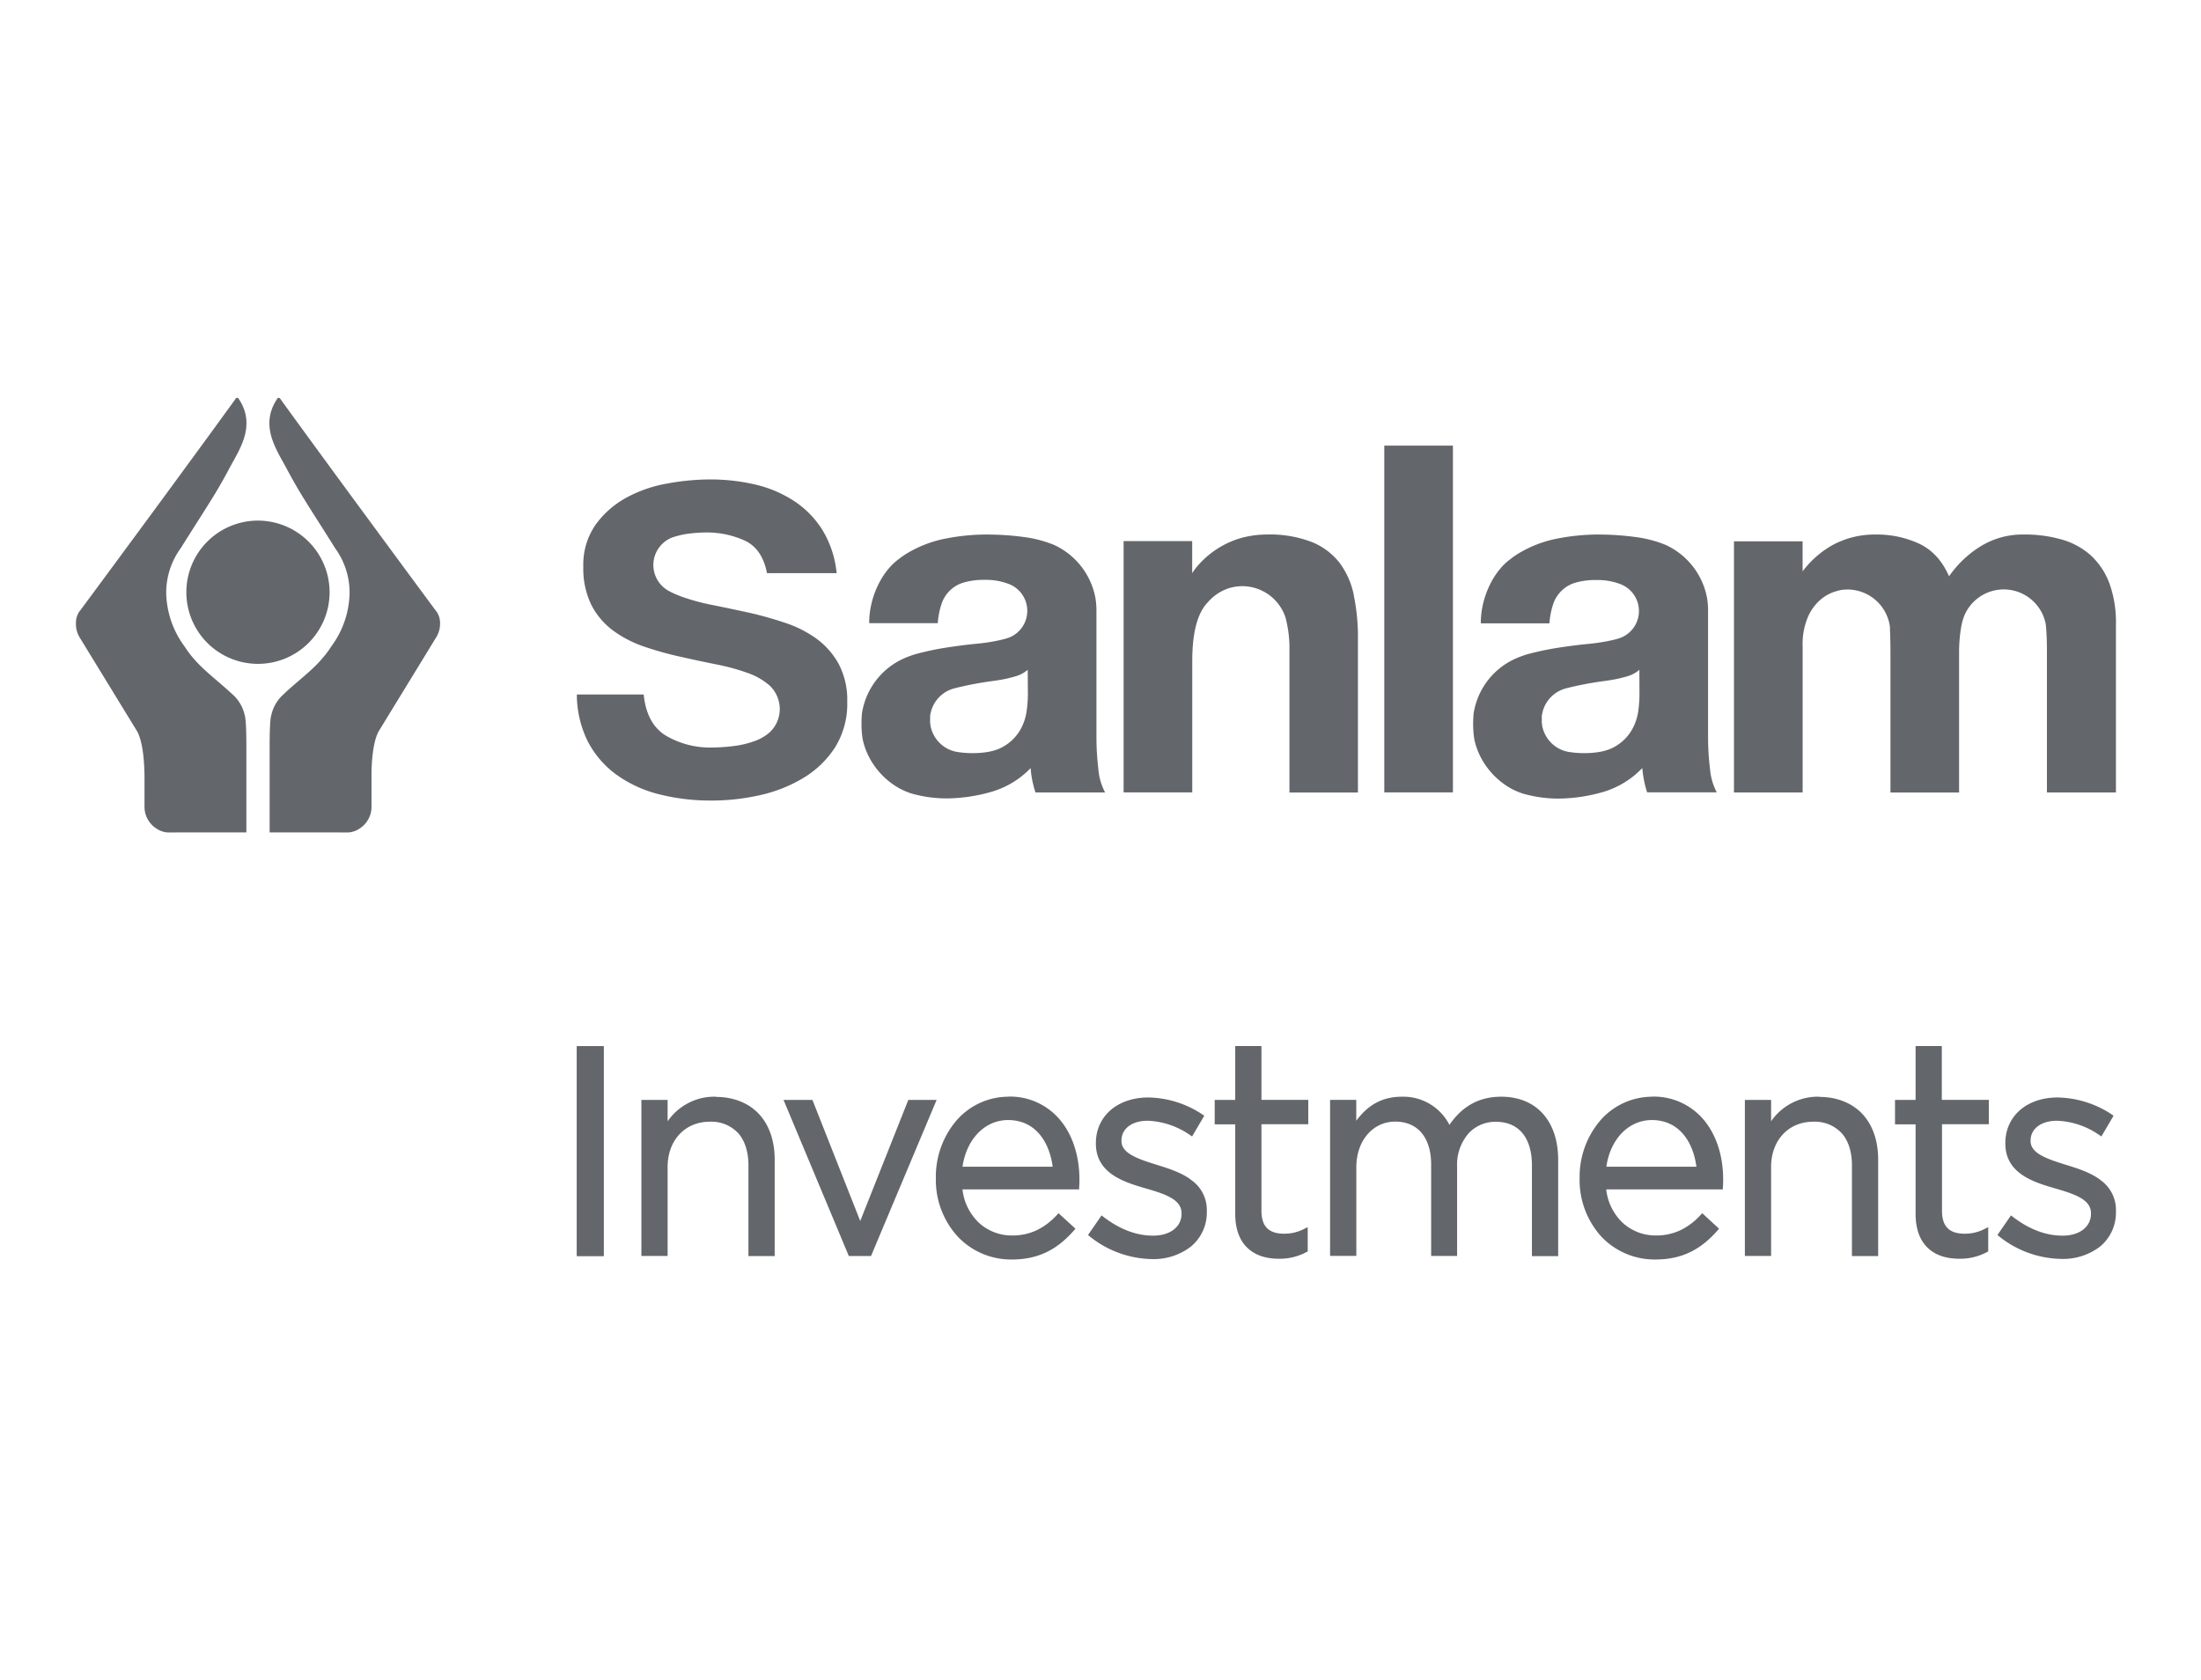 <svg id="Layer_1" data-name="Layer 1" xmlns="http://www.w3.org/2000/svg" width="223mm" height="170.2mm" viewBox="0 0 632.13 482.46">
  <g>
    <rect x="165.67" y="300.44" width="7.7" height="60.24" style="fill: #63666a"/>
    <rect x="165.67" y="300.44" width="7.7" height="60.24" style="fill: #63666a"/>
    <path d="M205.64,314.94a16.3,16.3,0,0,0-13.9,7.07v-6.14h-7.53v44.8h7.53V335.12c0-7.67,5-13,12.1-13a10.53,10.53,0,0,1,8.21,3.33c1.9,2.17,2.9,5.34,2.9,9.19v26.06h7.54V333c0-5.33-1.53-9.83-4.43-13s-7.28-5-12.42-5" style="fill: #63666a"/>
    <path d="M289.7,314.94a19.79,19.79,0,0,0-15,6.83,24.91,24.91,0,0,0-5.92,16.54,24.1,24.1,0,0,0,6.39,16.91,21.1,21.1,0,0,0,15.37,6.47c7.34,0,12.86-2.58,17.93-8.38l.4-.47L304,348.39l-.41.45a19.45,19.45,0,0,1-5.61,4.33,16.22,16.22,0,0,1-7.32,1.62,13.92,13.92,0,0,1-9.5-3.64,15.48,15.48,0,0,1-4.73-9.59h33.5l0-.59c.08-1,.08-1.71.08-2.32,0-6.56-1.89-12.51-5.31-16.74a18.68,18.68,0,0,0-15.05-7m-.17,6.73c8.27,0,12,6.8,12.85,13.41H276.44c1.12-7.93,6.42-13.41,13.09-13.41" style="fill: #63666a"/>
    <path d="M342,338.74c-2.7-2-6.3-3.17-9.44-4.14l-.16-.05c-5.3-1.66-10.31-3.23-10.31-6.86v-.17c0-3.4,3-5.68,7.58-5.68A22.8,22.8,0,0,1,341.84,326l.53.35,3.5-5.95-.5-.34a28.88,28.88,0,0,0-15.57-4.9c-8.87,0-15.06,5.38-15.06,13.1v.16c0,8.68,8.37,11.13,14.48,12.9,5.73,1.65,10.12,3.22,10.12,7.07v.17c0,3.75-3.27,6.28-8.16,6.28s-9.7-1.88-14.31-5.43l-.5-.39-3.89,5.64.44.36a29.32,29.32,0,0,0,17.93,6.55A17.52,17.52,0,0,0,342,358a12.66,12.66,0,0,0,4.6-10.12v-.18a10.42,10.42,0,0,0-4.6-8.92" style="fill: #63666a"/>
    <path d="M362.29,300.38h-7.53v15.49h-5.9v7h5.9v25.67c0,4.38,1.22,7.72,3.64,9.93,2.15,2,5.17,3,8.94,3a16.22,16.22,0,0,0,7.91-1.93l.33-.17V352.4l-.88.43a12.37,12.37,0,0,1-5.88,1.45c-4.45,0-6.53-2.09-6.53-6.62V322.84h13.45v-7H362.29Z" style="fill: #63666a"/>
    <path d="M431.14,314.94c-6.25,0-11.11,2.64-14.86,8.08a14.87,14.87,0,0,0-13.68-8.08c-6.65,0-10.49,3.41-13.08,6.91v-6H382v44.8h7.54V335.2c0-7.6,4.71-13.11,11.19-13.11s10.3,4.62,10.3,12.35v26.23h7.45V335a13.73,13.73,0,0,1,3.3-9.54,10.53,10.53,0,0,1,7.81-3.32c6.6,0,10.38,4.56,10.38,12.52v26.06h7.54V333.09c0-11.19-6.26-18.15-16.35-18.15" style="fill: #63666a"/>
    <path d="M474.6,314.94a19.81,19.81,0,0,0-15,6.83,24.92,24.92,0,0,0-5.93,16.54A24.19,24.19,0,0,0,460,355.22a21.13,21.13,0,0,0,15.38,6.47c7.34,0,12.86-2.58,17.93-8.38l.4-.47-4.83-4.45-.41.45a19.23,19.23,0,0,1-5.62,4.33,16.17,16.17,0,0,1-7.3,1.62,14,14,0,0,1-9.51-3.64,15.53,15.53,0,0,1-4.73-9.59h33.5l0-.59c.08-1,.08-1.71.08-2.32,0-6.56-1.88-12.51-5.3-16.74a18.73,18.73,0,0,0-15.06-7m-.17,6.73c8.27,0,12,6.8,12.85,13.41H461.35c1.11-7.93,6.4-13.41,13.08-13.41" style="fill: #63666a"/>
    <path d="M522.56,314.94a16.29,16.29,0,0,0-13.9,7.07v-6.14h-7.53v44.8h7.53V335.12c0-7.67,5-13,12.1-13a10.54,10.54,0,0,1,8.21,3.33c1.9,2.17,2.91,5.34,2.91,9.19v26.06h7.53V333c0-5.33-1.53-9.83-4.44-13s-7.28-5-12.41-5" style="fill: #63666a"/>
    <path d="M557.69,300.38h-7.53v15.49h-5.91v7h5.91v25.67c0,4.38,1.22,7.72,3.63,9.93,2.17,2,5.18,3,9,3a16.25,16.25,0,0,0,7.91-1.93l.32-.17V352.4l-.87.43a12.37,12.37,0,0,1-5.88,1.45c-4.45,0-6.53-2.09-6.53-6.62V322.84h13.45v-7H557.69Z" style="fill: #63666a"/>
    <path d="M603.11,338.74c-2.7-2-6.29-3.17-9.44-4.14l-.17-.05c-5.3-1.66-10.31-3.23-10.31-6.86v-.17c0-3.4,3.06-5.68,7.59-5.68A22.8,22.8,0,0,1,603,326l.52.35,3.5-5.95-.48-.34a29,29,0,0,0-15.6-4.9c-8.85,0-15,5.38-15,13.1v.16c0,8.68,8.36,11.13,14.47,12.9,5.73,1.66,10.12,3.22,10.12,7.07v.17c0,3.75-3.27,6.28-8.16,6.28s-9.69-1.88-14.31-5.43l-.5-.39-3.9,5.64.45.36A29.31,29.31,0,0,0,592,361.52,17.52,17.52,0,0,0,603.11,358a12.65,12.65,0,0,0,4.59-10.12v-.18a10.41,10.41,0,0,0-4.59-8.92" style="fill: #63666a"/>
    <polygon points="260.87 315.86 247.06 350.63 233.33 315.86 225.03 315.86 243.78 360.68 250.16 360.68 269 315.86 260.87 315.86" style="fill: #63666a"/>
  </g>
  <g>
    <path d="M470.86,199.68a38,38,0,0,1-.34,4.46,15.11,15.11,0,0,1-1.88,5.51,13,13,0,0,1-4.71,4.68c-2.14,1.3-5.14,1.95-9,1.95a28.23,28.23,0,0,1-4.56-.38,10.56,10.56,0,0,1-1.33-.36,9.28,9.28,0,0,1-5-4.13,9,9,0,0,1-1.15-3.19v0c0-.23-.06-.46-.08-.7s0-.53,0-.8,0-.5,0-.76a2.28,2.28,0,0,1,0-.27c0-.41.26-1.35.27-1.43a9.35,9.35,0,0,1,5.92-6.35h0l.57-.19a94.56,94.56,0,0,1,9.63-1.93c1.56-.23,3.07-.42,4.51-.69a35.65,35.65,0,0,0,4-1,9,9,0,0,0,3.12-1.75Zm20.26,21.18a75.63,75.63,0,0,1-.56-9.34V175.37s0-.11,0-.15a21.92,21.92,0,0,0-.32-3.65,21,21,0,0,0-11.93-15.12,34.71,34.71,0,0,0-8.28-2.19,80.29,80.29,0,0,0-11-.76,60.87,60.87,0,0,0-11.87,1.18,33.94,33.94,0,0,0-10.61,4,21.27,21.27,0,0,0-2.54,1.71l0,0-.2.15a1.88,1.88,0,0,1-.23.16l-.19.16c-4.84,3.8-8,11-8.09,17.65V179H445a22.52,22.52,0,0,1,1.19-5.85h0a9.55,9.55,0,0,1,6.23-5.81h0a20.32,20.32,0,0,1,6-.77,18.18,18.18,0,0,1,7.19,1.26l.15.07h0a8.25,8.25,0,0,1-.42,15.29c-.51.17-1,.32-1.58.47a52.52,52.52,0,0,1-7.64,1.25c-2.87.28-5.78.66-8.74,1.12a82.46,82.46,0,0,0-8.82,1.88c-.91.25-2.53.9-2.53.9a20.73,20.73,0,0,0-12.79,16,30.06,30.06,0,0,0-.15,3.07,27.67,27.67,0,0,0,.33,4.39c1.61,7.85,8.14,14.41,15.39,16a36.63,36.63,0,0,0,8.85,1.06,47.94,47.94,0,0,0,12.9-1.94,25.61,25.61,0,0,0,11.11-6.83,31.45,31.45,0,0,0,.5,3.56,30.66,30.66,0,0,0,.89,3.42h20a17.13,17.13,0,0,1-1.93-6.7" style="fill: #63666a"/>
    <path d="M295.21,199.68a36.23,36.23,0,0,1-.35,4.46,15.09,15.09,0,0,1-1.87,5.51,13.06,13.06,0,0,1-4.72,4.68q-3.19,1.95-9,1.95a28.26,28.26,0,0,1-4.57-.38,11.15,11.15,0,0,1-1.33-.36,9.3,9.3,0,0,1-5-4.13,9.05,9.05,0,0,1-1.16-3.19v0c0-.23-.06-.46-.08-.7s0-.53,0-.8,0-.5,0-.76a2.28,2.28,0,0,1,0-.27c0-.41.27-1.35.28-1.43a9.31,9.31,0,0,1,5.91-6.35h0c.18-.07.38-.13.58-.19a93.91,93.91,0,0,1,9.62-1.93c1.57-.23,3.08-.42,4.51-.69a34.57,34.57,0,0,0,4-1,9,9,0,0,0,3.13-1.75Zm20.25,21.18a75.63,75.63,0,0,1-.56-9.34V175.37s0-.11,0-.15a21.92,21.92,0,0,0-.32-3.65,21,21,0,0,0-11.93-15.12,34.71,34.71,0,0,0-8.28-2.19,80.26,80.26,0,0,0-11-.76,61,61,0,0,0-11.88,1.18,34,34,0,0,0-10.61,4,23,23,0,0,0-2.54,1.71l0,0-.2.15-.22.16-.2.16c-4.84,3.8-8,11-8.08,17.65,0,.12,0,.23,0,.34v.1h19.69a22.52,22.52,0,0,1,1.19-5.85h0a9.51,9.51,0,0,1,6.22-5.81h0a20.32,20.32,0,0,1,6-.77,18.18,18.18,0,0,1,7.19,1.26l.16.07h0a8.25,8.25,0,0,1-.42,15.29c-.5.17-1,.32-1.58.47a52.14,52.14,0,0,1-7.63,1.25c-2.86.28-5.79.66-8.75,1.12a81.76,81.76,0,0,0-8.81,1.88c-.92.25-2.54.9-2.54.9a20.73,20.73,0,0,0-12.79,16,30.06,30.06,0,0,0-.15,3.07,28.9,28.9,0,0,0,.33,4.39c1.61,7.85,8.14,14.41,15.38,16a37,37,0,0,0,8.87,1.06,48.11,48.11,0,0,0,12.9-1.94A25.61,25.61,0,0,0,296,220.58a29.33,29.33,0,0,0,.48,3.56,28.7,28.7,0,0,0,.91,3.42h20a17.12,17.12,0,0,1-1.94-6.7" style="fill: #63666a"/>
    <path d="M605.77,167.37a20.7,20.7,0,0,0-5.42-8A21.15,21.15,0,0,0,592,154.9a37.87,37.87,0,0,0-10.56-1.4,23,23,0,0,0-13,3.63,30.61,30.61,0,0,0-8.67,8.37q-2.93-6.69-8.54-9.35a28.89,28.89,0,0,0-12.43-2.65,25.44,25.44,0,0,0-12.57,3.07,27.84,27.84,0,0,0-8.52,7.51v-8.62H498v72.1h19.72V185.71a20.23,20.23,0,0,1,1.53-8.57,13.88,13.88,0,0,1,3.68-5,12,12,0,0,1,4.43-2.36c.48-.14.93-.25,1.35-.35a14.77,14.77,0,0,1,1.9-.14,12.31,12.31,0,0,1,12.19,10.81c0,.22,0,.45,0,.68.1,2.1.14,4.21.14,6.35v40.45h19.71V187.39a43.23,43.23,0,0,1,.49-6.63,17.84,17.84,0,0,1,1-3.93,12.28,12.28,0,0,1,23.42,2.51c0,.17,0,.35.05.52.18,2.14.27,4.41.27,6.84v40.86H607.7V179.29a32.87,32.87,0,0,0-1.93-11.92" style="fill: #63666a"/>
    <path d="M388.84,171a23.35,23.35,0,0,0-4.09-9.35,19.33,19.33,0,0,0-8-6,33.41,33.41,0,0,0-13-2.15,27.2,27.2,0,0,0-8.45,1.35,26.07,26.07,0,0,0-12,8.45c-.31.42-.62.85-.9,1.3v-9.22H322.7v72.17h19.72V189.8q0-11,3.6-15.83a10,10,0,0,1,.9-1.05h0a13.49,13.49,0,0,1,6-4,13.33,13.33,0,0,1,3.87-.59,13.08,13.08,0,0,1,12.41,9h0a34.43,34.43,0,0,1,1.13,9.54v40.72H390V183.24a58.12,58.12,0,0,0-1.18-12.2" style="fill: #63666a"/>
    <path d="M240.87,190.66a22.37,22.37,0,0,0-6.41-7.28,33.26,33.26,0,0,0-9.05-4.55,106.1,106.1,0,0,0-10.3-2.89c-3.61-.78-7.09-1.52-10.47-2.2a60.46,60.46,0,0,1-9-2.45c-.18-.06-1.18-.46-1.22-.48l-1-.44a16.1,16.1,0,0,1-1.89-1,8.47,8.47,0,0,1,1.48-15,23.43,23.43,0,0,1,4.79-1.12,41.69,41.69,0,0,1,4.81-.34,26.33,26.33,0,0,1,11.37,2.37c3.3,1.58,5.41,4.69,6.3,9.31h20a29.11,29.11,0,0,0-4.11-12.44,27.16,27.16,0,0,0-8.26-8.37,34.71,34.71,0,0,0-11.11-4.66,56.44,56.44,0,0,0-12.88-1.44,68.94,68.94,0,0,0-12.39,1.19A38.18,38.18,0,0,0,179.74,143a26.45,26.45,0,0,0-8.75,7.78,20,20,0,0,0-3.46,11.94,23.74,23.74,0,0,0,2.35,11.08,21.18,21.18,0,0,0,6.32,7.36,33.15,33.15,0,0,0,8.93,4.57,96.26,96.26,0,0,0,10.35,2.88q5.24,1.19,10.28,2.19a62.45,62.45,0,0,1,9,2.46,19.12,19.12,0,0,1,6.29,3.62h0a9.28,9.28,0,0,1,2.9,6.72,9.14,9.14,0,0,1-2.87,6.67,12.87,12.87,0,0,1-3.87,2.36,27.06,27.06,0,0,1-6.49,1.61,51.46,51.46,0,0,1-6.14.42,25.06,25.06,0,0,1-13.31-3.39q-5.55-3.37-6.4-11.84H165.67a30.52,30.52,0,0,0,3.13,13.45,27.42,27.42,0,0,0,8.1,9.48,35.76,35.76,0,0,0,12.15,5.67,59.9,59.9,0,0,0,15.28,1.86A62.61,62.61,0,0,0,218,228.4a41.62,41.62,0,0,0,12.58-4.91,28,28,0,0,0,9.2-8.79,23.65,23.65,0,0,0,3.55-13.2,22.1,22.1,0,0,0-2.46-10.84" style="fill: #63666a"/>
    <rect x="397.57" y="127.97" width="19.71" height="99.58" style="fill: #63666a"/>
    <path d="M81.68,199.13c5.14-4.78,9.88-7.85,13.52-13.57a26.59,26.59,0,0,0,5.2-15.14,21.63,21.63,0,0,0-4.16-13c-3.37-5.43-6.94-10.87-9.86-15.68h0c-1.39-2.32-2.79-4.78-4.24-7.52-2.92-5.37-7.18-11.65-3.07-18.84l.06-.09.31-.5c.1-.15.19-.31.24-.39h0a0,0,0,0,1,0,0,.42.42,0,0,1,.35-.15.54.54,0,0,1,.42.21h0a1.89,1.89,0,0,1,.22.31c.37.52,14.51,20.07,44.57,60.7a1.22,1.22,0,0,1,.15.17,5.82,5.82,0,0,1,1,3.33V179a7.49,7.49,0,0,1-1.25,4.24h0L108.7,210.1c-1.51,2.87-2,8.22-2,12.51,0,1.83,0,5.9,0,8.55,0,.17,0,.34,0,.5a7.41,7.41,0,0,1-3.67,6.42.49.49,0,0,1-.16.1,6.5,6.5,0,0,1-2.71.87,6,6,0,0,1-.74,0c-.85.05-1.49,0-2.64,0h0l-19.34,0V216.25c0-1.56-.07-9.16.47-10.85a11.23,11.23,0,0,1,3.82-6.27" style="fill: #63666a"/>
    <path d="M66.47,199.13c-5.14-4.78-9.88-7.85-13.52-13.57a26.6,26.6,0,0,1-5.21-15.14,21.63,21.63,0,0,1,4.17-13c3.38-5.43,6.94-10.87,9.87-15.68h0c1.39-2.32,2.8-4.78,4.24-7.52,2.91-5.37,7.18-11.65,3.07-18.84l-.06-.09-.31-.5c-.1-.15-.18-.31-.24-.39h0a.46.46,0,0,0-.36-.15.54.54,0,0,0-.42.21h0a2.77,2.77,0,0,0-.21.31c-.37.52-14.5,20.07-44.57,60.7-.06,0-.1.11-.16.17a5.89,5.89,0,0,0-.95,3.33V179A7.42,7.42,0,0,0,23,183.25h0L39.44,210.1c1.52,2.87,2,8.22,2.06,12.51,0,1.83,0,5.9,0,8.55a4.32,4.32,0,0,0,0,.5,7.41,7.41,0,0,0,3.67,6.42.49.49,0,0,0,.16.1,6.5,6.5,0,0,0,2.71.87,6,6,0,0,0,.74,0c.85.05,1.49,0,2.64,0h0l19.34,0V216.25c0-1.56.07-9.16-.47-10.85a11.23,11.23,0,0,0-3.82-6.27" style="fill: #63666a"/>
    <path d="M94.66,170.15A20.57,20.57,0,1,1,74.1,149.5a20.61,20.61,0,0,1,20.56,20.65" style="fill: #63666a"/>
  </g>
</svg>
